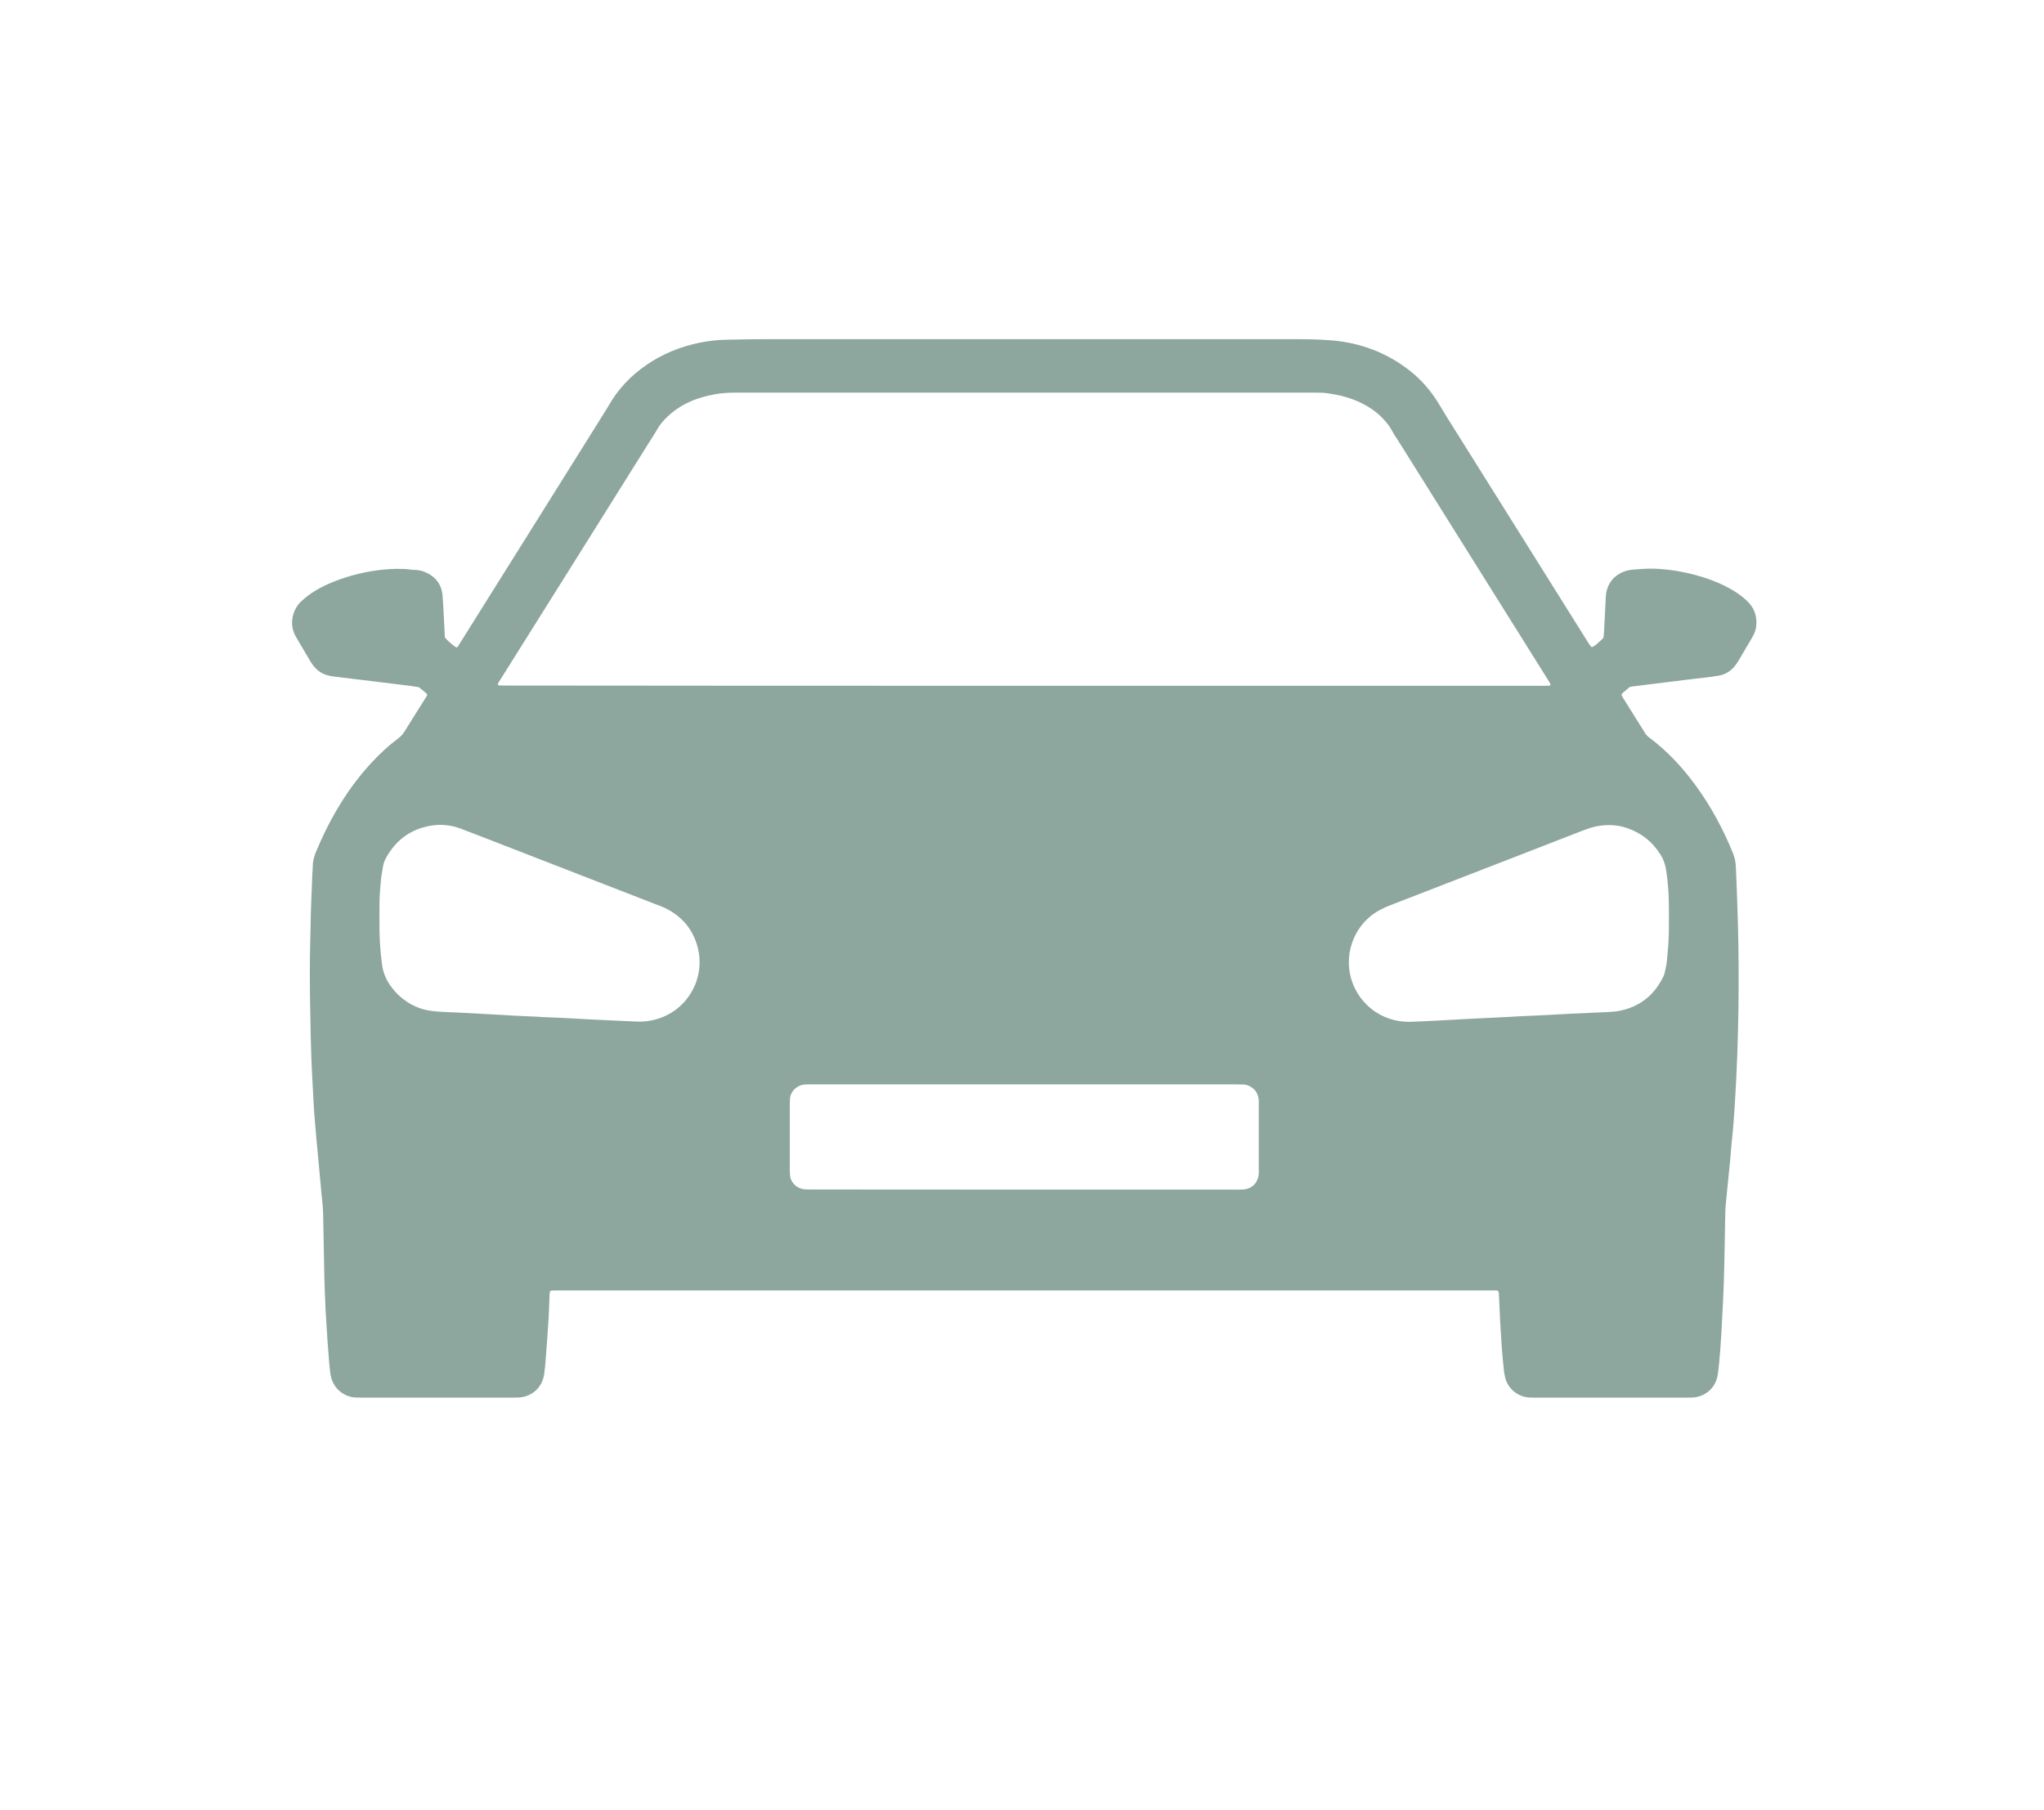<?xml version="1.0" encoding="utf-8"?>
<!-- Generator: Adobe Illustrator 27.8.0, SVG Export Plug-In . SVG Version: 6.00 Build 0)  -->
<svg version="1.1" id="Ebene_1" xmlns="http://www.w3.org/2000/svg" xmlns:xlink="http://www.w3.org/1999/xlink" x="0px" y="0px"
	 viewBox="0 0 175 155" style="enable-background:new 0 0 175 155;" xml:space="preserve">
<style type="text/css">
	.st0{fill:#8DA69E;}
</style>
<g>
	<path class="st0" d="M136.29,55.42c0.27-0.13,0.41-0.24,0.99-0.8c0.05-0.35,0.06-0.72,0.08-1.08c0.04-0.79,0.08-1.58,0.12-2.37
		c0.01-0.23,0.03-0.45,0.1-0.67c0.19-0.66,0.6-1.14,1.21-1.45c0.3-0.15,0.62-0.24,0.96-0.27c0.3-0.02,0.6-0.05,0.89-0.07
		c0.65-0.04,1.3-0.02,1.95,0.05c1.21,0.12,2.39,0.39,3.54,0.77c0.67,0.23,1.31,0.5,1.93,0.84c0.53,0.29,1.02,0.62,1.46,1.03
		c0.66,0.6,0.94,1.34,0.84,2.22c-0.03,0.27-0.11,0.51-0.23,0.75c-0.08,0.16-0.17,0.31-0.26,0.46c-0.33,0.56-0.66,1.12-0.99,1.68
		c-0.1,0.17-0.2,0.33-0.32,0.48c-0.36,0.46-0.82,0.76-1.4,0.86c-0.43,0.08-0.87,0.13-1.3,0.18c-0.99,0.12-1.99,0.23-2.98,0.36
		c-1.04,0.13-2.09,0.26-3.13,0.39c-0.07,0.01-0.14,0.02-0.22,0.04c-0.21,0.18-0.42,0.36-0.63,0.54c-0.07,0.06-0.08,0.15-0.03,0.24
		c0.03,0.05,0.05,0.09,0.08,0.14c0.62,1,1.25,1.99,1.87,2.99c0.1,0.17,0.23,0.31,0.38,0.42c1.56,1.17,2.87,2.58,4.01,4.15
		c1.29,1.77,2.31,3.68,3.14,5.7c0.15,0.36,0.24,0.73,0.26,1.12c0.01,0.19,0.02,0.39,0.03,0.58c0.06,1.53,0.12,3.05,0.16,4.58
		c0.06,2.33,0.07,4.67,0.04,7c-0.02,1.33-0.05,2.67-0.1,4c-0.05,1.42-0.12,2.84-0.21,4.26c-0.07,1.07-0.14,2.14-0.26,3.2
		c-0.06,0.54-0.09,1.08-0.14,1.62c-0.05,0.52-0.1,1.05-0.16,1.57c-0.05,0.47-0.1,0.94-0.14,1.41c-0.03,0.28-0.06,0.56-0.08,0.84
		c-0.02,0.26-0.04,0.53-0.04,0.79c-0.04,1.9-0.06,3.79-0.12,5.68c-0.03,1.17-0.1,2.35-0.16,3.52c-0.04,0.77-0.08,1.54-0.14,2.31
		c-0.06,0.73-0.11,1.47-0.22,2.2c-0.19,1.34-1.29,1.94-2.14,1.98c-0.16,0.01-0.32,0.01-0.47,0.01c-4.35,0-8.71,0-13.06,0
		c-0.16,0-0.32,0-0.47-0.01c-0.94-0.05-1.84-0.73-2.07-1.74c-0.03-0.14-0.06-0.27-0.08-0.41c-0.04-0.31-0.07-0.63-0.1-0.94
		c-0.04-0.39-0.07-0.77-0.1-1.15c-0.05-0.75-0.1-1.51-0.14-2.26c-0.04-0.79-0.07-1.58-0.11-2.37c0-0.05-0.01-0.1-0.02-0.16
		c-0.01-0.06-0.08-0.12-0.15-0.13c-0.05,0-0.1-0.01-0.16-0.01c-0.14,0-0.28,0-0.42,0c-16.67,0-33.35,0-50.02,0c-9.9,0-19.8,0-29.7,0
		c-0.19,0-0.39,0-0.58,0.01c-0.15,0-0.21,0.07-0.22,0.23c-0.01,0.14-0.01,0.28-0.02,0.42c-0.03,1.17-0.1,2.35-0.19,3.52
		c-0.05,0.61-0.09,1.22-0.14,1.84c-0.03,0.38-0.06,0.77-0.12,1.15c-0.16,1.09-0.92,1.75-1.76,1.94c-0.14,0.03-0.28,0.05-0.42,0.06
		c-0.19,0.01-0.39,0.01-0.58,0.01c-4.27,0-8.53,0-12.8,0c-0.18,0-0.35,0-0.53-0.01c-0.9-0.01-2.04-0.66-2.22-2.08
		c-0.03-0.28-0.07-0.56-0.09-0.84c-0.05-0.59-0.1-1.19-0.14-1.78c-0.06-0.84-0.11-1.68-0.16-2.52c0-0.07-0.01-0.14-0.01-0.21
		c-0.04-0.95-0.09-1.89-0.11-2.84c-0.04-1.77-0.07-3.54-0.1-5.32c-0.01-0.42-0.03-0.84-0.08-1.26c-0.05-0.4-0.09-0.8-0.12-1.2
		c-0.09-0.91-0.17-1.82-0.25-2.72c-0.09-0.93-0.18-1.85-0.25-2.78c-0.05-0.56-0.09-1.12-0.12-1.68c-0.05-0.81-0.09-1.61-0.13-2.42
		c-0.1-2.02-0.14-4.03-0.17-6.05c-0.03-1.79-0.03-3.58,0.01-5.37c0.01-0.39,0.02-0.77,0.03-1.16c0.01-1.53,0.1-3.05,0.15-4.58
		c0.01-0.23,0.04-0.46,0.04-0.68c0-0.45,0.12-0.86,0.29-1.27c0.48-1.15,1.02-2.27,1.64-3.35c0.89-1.54,1.91-2.98,3.13-4.28
		c0.7-0.75,1.44-1.44,2.26-2.05c0.21-0.16,0.39-0.35,0.53-0.58c0.58-0.94,1.17-1.87,1.76-2.81c0.06-0.1,0.12-0.21,0.18-0.3
		c0-0.1-0.04-0.15-0.1-0.19c-0.2-0.17-0.4-0.34-0.61-0.5c-0.26-0.04-0.52-0.09-0.78-0.12c-1.11-0.14-2.23-0.28-3.34-0.41
		c-0.99-0.12-1.99-0.24-2.98-0.36c-0.17-0.02-0.35-0.05-0.52-0.08c-0.56-0.11-1.01-0.38-1.37-0.82c-0.11-0.14-0.21-0.28-0.3-0.43
		c-0.39-0.65-0.77-1.3-1.15-1.95c-0.04-0.08-0.09-0.15-0.13-0.23c-0.55-1.01-0.25-2.25,0.5-2.95c0.36-0.34,0.75-0.63,1.17-0.89
		c0.54-0.33,1.11-0.6,1.7-0.83c1.32-0.51,2.67-0.84,4.08-0.99c0.81-0.08,1.61-0.11,2.42-0.01c0.14,0.02,0.28,0.02,0.42,0.03
		c0.34,0.01,0.66,0.1,0.96,0.25c0.81,0.39,1.27,1.04,1.35,1.93c0.05,0.56,0.07,1.12,0.1,1.68c0.04,0.65,0.07,1.3,0.1,1.93
		c0.28,0.32,0.71,0.69,1,0.86c0.12-0.06,0.17-0.18,0.23-0.28c0.45-0.71,0.89-1.43,1.34-2.14c3.69-5.89,7.38-11.77,11.06-17.66
		c0.14-0.22,0.28-0.45,0.41-0.67c0.8-1.4,1.87-2.53,3.2-3.44c1.39-0.96,2.93-1.58,4.58-1.92c0.76-0.15,1.53-0.24,2.3-0.25
		c1.09-0.02,2.18-0.05,3.26-0.05c14.81,0,29.63,0,44.44,0c1.35,0,2.7-0.01,4.05,0.1c2.49,0.2,4.75,1.04,6.73,2.59
		c1.03,0.81,1.87,1.79,2.54,2.92c0.4,0.68,0.82,1.35,1.24,2.01c3.84,6.12,7.67,12.25,11.51,18.37
		C136.07,55.15,136.14,55.31,136.29,55.42L136.29,55.42z M87.69,58.72c14.72,0,29.45,0,44.17,0c0.19,0,0.39,0,0.58,0
		c0.07,0,0.14-0.01,0.21-0.01c0.07-0.01,0.13-0.09,0.09-0.15c-0.09-0.15-0.18-0.3-0.27-0.45c-1.17-1.87-2.35-3.75-3.52-5.62
		c-3.04-4.86-6.09-9.72-9.13-14.58c-0.21-0.34-0.45-0.67-0.64-1.03c-0.2-0.38-0.46-0.7-0.75-1.01c-0.5-0.53-1.08-0.95-1.72-1.28
		c-0.82-0.43-1.68-0.69-2.59-0.84c-0.24-0.04-0.48-0.09-0.73-0.11c-0.31-0.02-0.63-0.02-0.95-0.02c-16.48,0-32.96,0-49.44,0
		c-0.58,0-1.16,0.03-1.73,0.13c-0.75,0.13-1.47,0.32-2.17,0.63c-0.81,0.36-1.53,0.85-2.15,1.49c-0.26,0.27-0.49,0.55-0.67,0.87
		c-0.22,0.4-0.48,0.78-0.72,1.16c-4.17,6.66-8.34,13.32-12.52,19.97c-0.1,0.16-0.21,0.33-0.31,0.49c-0.04,0.06-0.07,0.12-0.1,0.18
		c-0.03,0.06,0.01,0.15,0.09,0.15c0.21,0.01,0.42,0.01,0.63,0.01C58.13,58.72,72.91,58.72,87.69,58.72L87.69,58.72z M87.69,101.86
		c6.05,0,12.11,0,18.16,0c0.19,0,0.39,0.01,0.58-0.01c0.76-0.04,1.3-0.6,1.34-1.36c0.01-0.1,0-0.21,0-0.32c0-1.88,0-3.75,0-5.63
		c0-0.14,0.01-0.28-0.01-0.42c-0.06-0.53-0.33-0.91-0.82-1.14c-0.16-0.08-0.33-0.11-0.51-0.12c-0.21-0.01-0.42-0.01-0.63-0.01
		c-12.07,0-24.14,0-36.21,0c-0.16,0-0.32,0-0.47,0c-0.12,0-0.25,0.01-0.37,0.03c-0.53,0.09-1.06,0.55-1.11,1.17
		c-0.01,0.12-0.02,0.24-0.02,0.37c0,1.95,0,3.89,0,5.84c0,0.14,0.01,0.28,0.02,0.42c0.03,0.27,0.15,0.5,0.33,0.7
		c0.26,0.28,0.59,0.44,0.97,0.46c0.19,0.01,0.39,0.01,0.58,0.01C75.59,101.86,81.64,101.86,87.69,101.86L87.69,101.86z M46.29,87.07
		c0,0,0,0.01,0,0.01c0.51,0.02,1.02,0.04,1.53,0.06c1,0.05,2,0.11,3,0.16c1.21,0.06,2.42,0.11,3.63,0.17
		c0.53,0.03,1.05-0.02,1.57-0.15c2.8-0.69,4.44-3.53,3.7-6.26c-0.41-1.51-1.34-2.6-2.74-3.29c-0.27-0.13-0.55-0.24-0.83-0.34
		c-4.95-1.92-9.91-3.85-14.86-5.77c-0.6-0.23-1.21-0.47-1.82-0.7c-0.84-0.32-1.71-0.41-2.59-0.26c-1.72,0.29-2.99,1.23-3.83,2.76
		c-0.12,0.22-0.21,0.45-0.25,0.69c-0.06,0.38-0.14,0.76-0.18,1.14c-0.06,0.7-0.13,1.4-0.13,2.1c0,0.75-0.01,1.51,0,2.26
		c0.01,0.97,0.09,1.93,0.21,2.88c0.08,0.66,0.31,1.26,0.68,1.8c0.25,0.36,0.53,0.7,0.87,0.99c0.81,0.72,1.76,1.15,2.84,1.26
		c0.38,0.04,0.77,0.06,1.15,0.08c0.33,0.02,0.67,0.02,1,0.04c0.98,0.05,1.96,0.11,2.94,0.16C43.56,86.95,44.93,87.01,46.29,87.07
		L46.29,87.07z M129,87.08C129,87.08,129,87.08,129,87.08c0.49-0.03,0.98-0.05,1.47-0.08c0.32-0.02,0.63-0.02,0.95-0.04
		c1.02-0.05,2.03-0.11,3.05-0.16c1.03-0.05,2.07-0.09,3.1-0.14c0.35-0.02,0.7-0.04,1.05-0.1c1.74-0.34,2.99-1.32,3.77-2.9
		c0.09-0.17,0.14-0.36,0.18-0.55c0.08-0.36,0.14-0.72,0.17-1.09c0.07-0.7,0.12-1.4,0.14-2.1c0.01-1,0.02-2-0.01-3
		c-0.02-0.81-0.1-1.61-0.22-2.41c-0.07-0.47-0.22-0.92-0.48-1.33c-0.69-1.1-1.64-1.86-2.87-2.28c-0.88-0.3-1.79-0.32-2.7-0.13
		c-0.41,0.09-0.81,0.24-1.2,0.39c-1.93,0.75-3.86,1.5-5.79,2.25c-3.48,1.35-6.96,2.7-10.45,4.05c-0.31,0.12-0.62,0.25-0.92,0.4
		c-2.22,1.14-3.17,3.63-2.59,5.83c0.52,1.99,2.38,3.86,5.13,3.8c0.68-0.02,1.37-0.06,2.05-0.09c0.98-0.05,1.96-0.11,2.94-0.16
		C126.86,87.18,127.93,87.13,129,87.08L129,87.08z"/>
</g>
</svg>
